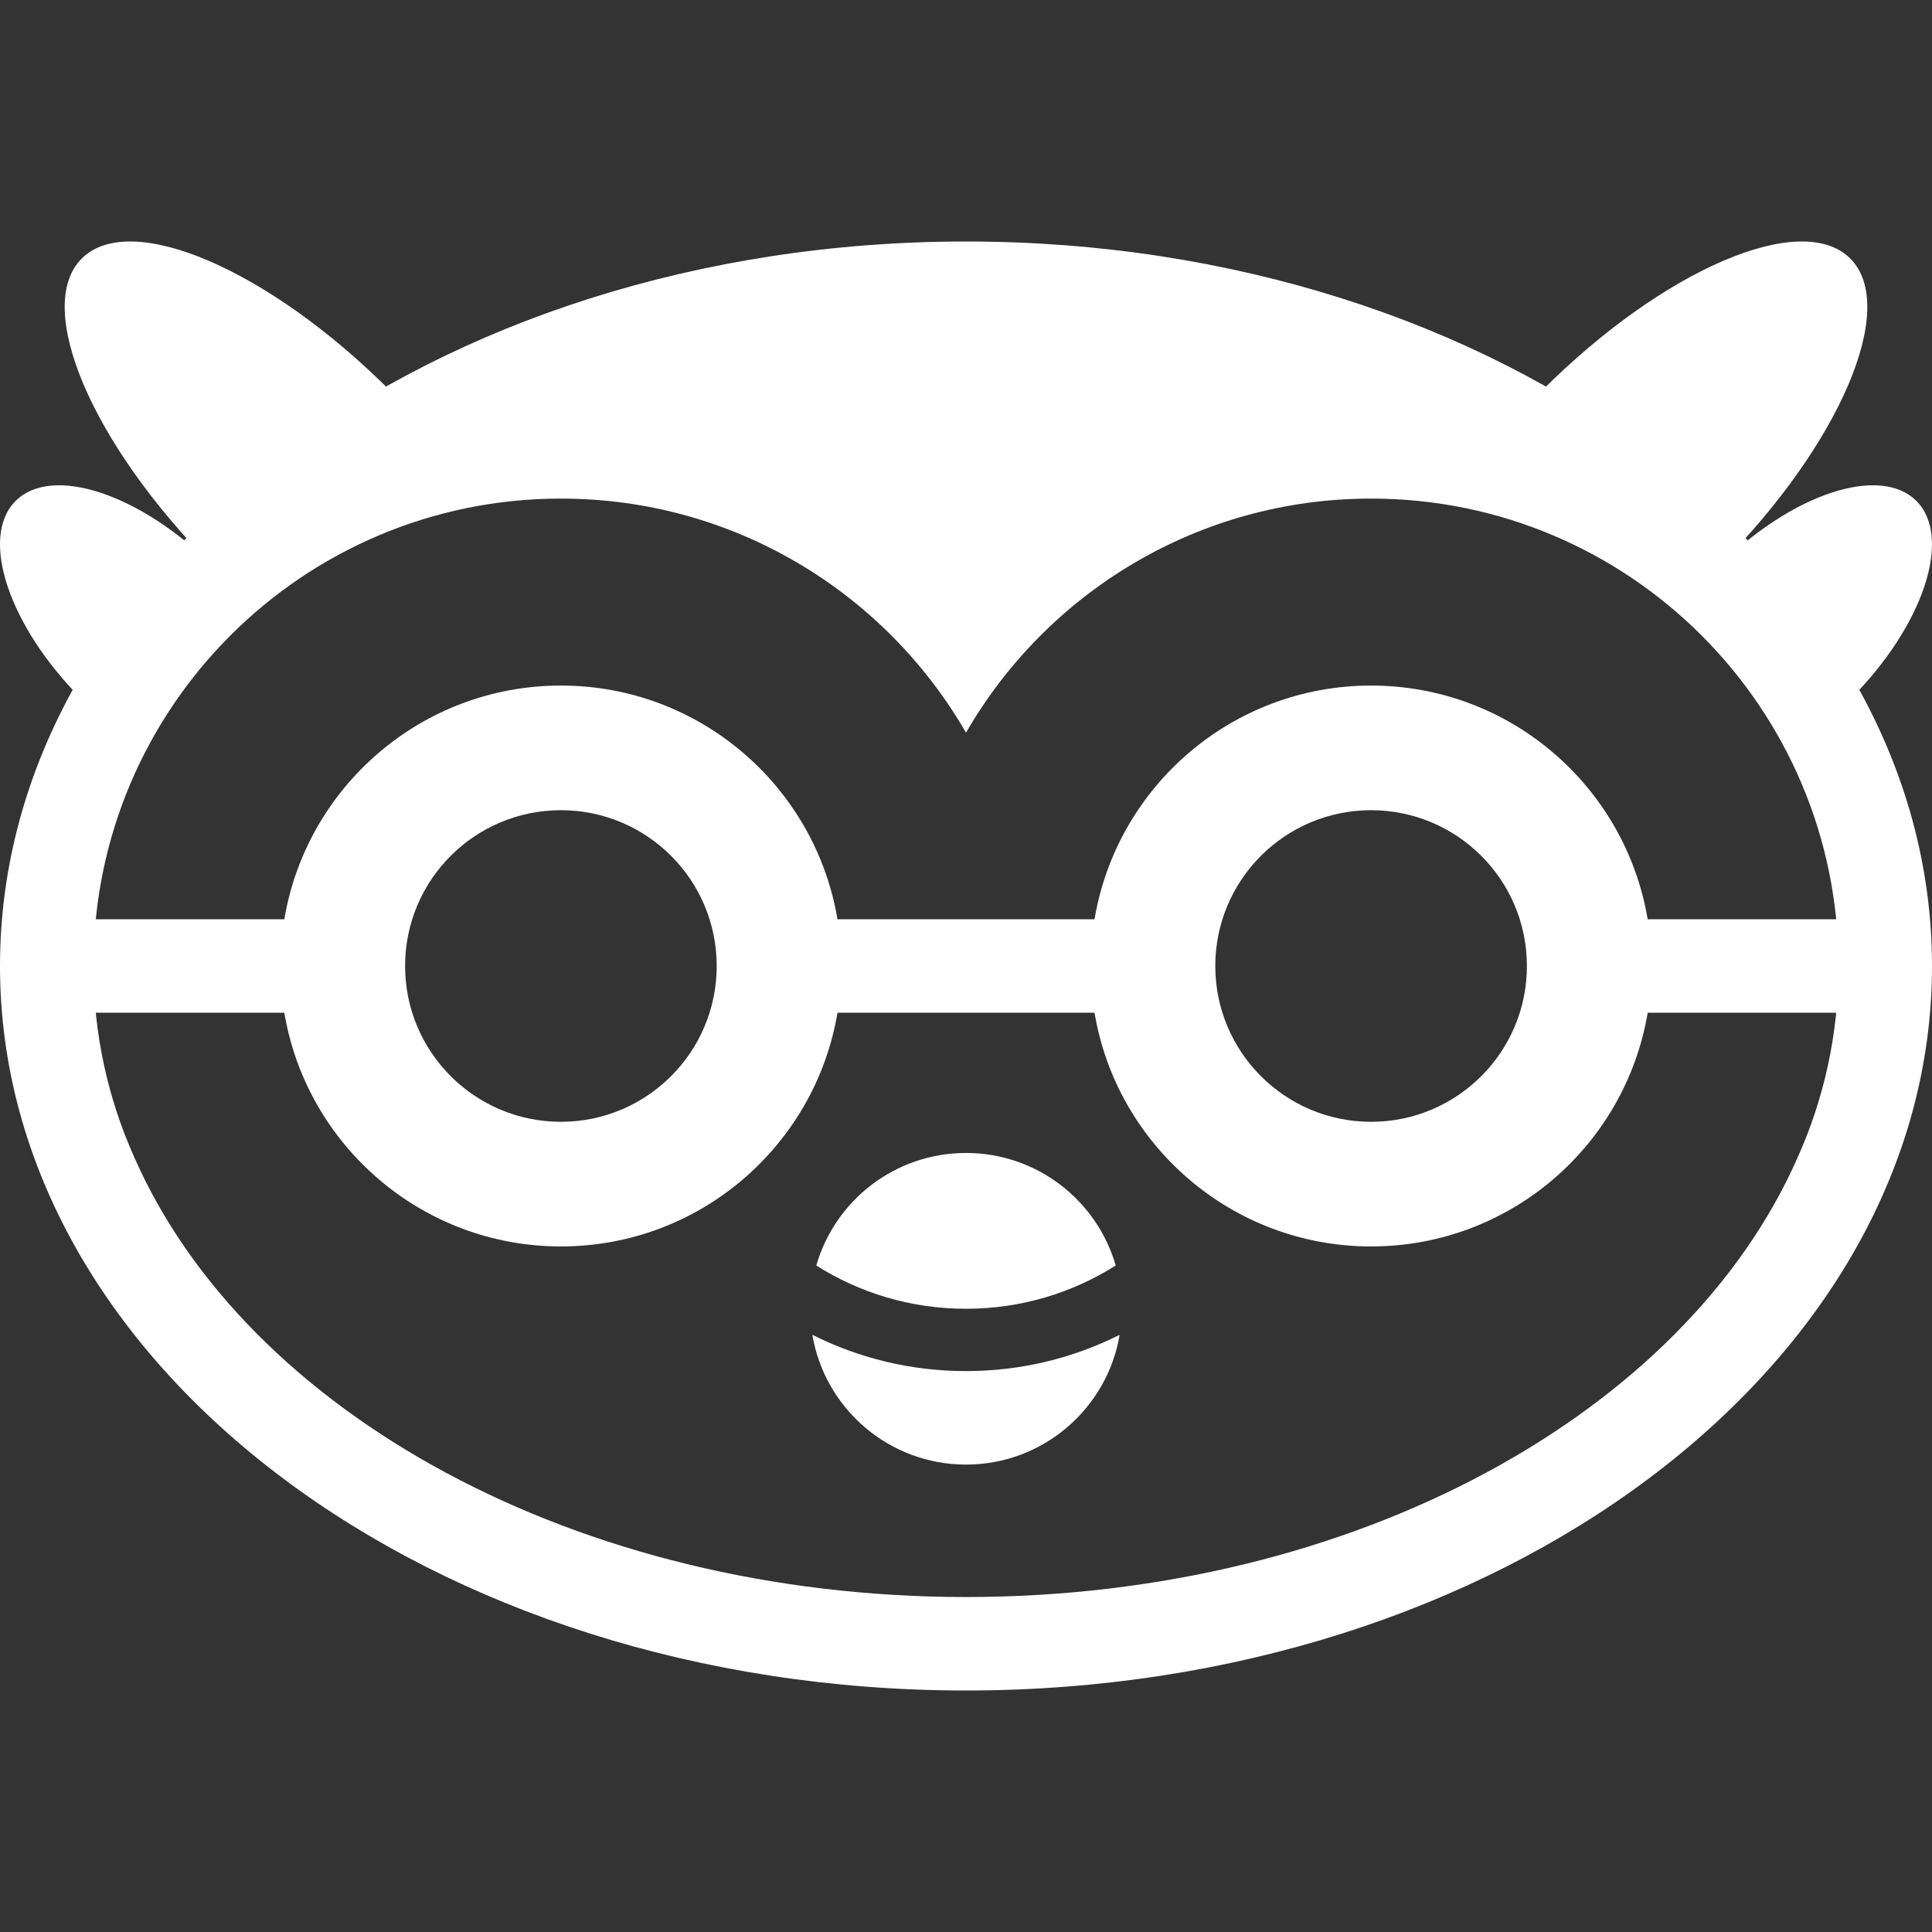<svg width="120" height="120" viewBox="0 0 120 120" fill="none" xmlns="http://www.w3.org/2000/svg">
<rect x="0" y="0" width="120" height="120" fill="#333333" stroke="none"/>
<path fill-rule="evenodd" clip-rule="evenodd" d="M114.923 16.058C111.9 13.035 103.321 16.711 95.763 24.27C95.723 24.31 95.683 24.35 95.643 24.39L106.591 35.339C106.607 35.322 106.624 35.306 106.64 35.29C106.624 35.306 106.608 35.323 106.591 35.339L114.802 43.55C114.842 43.51 114.883 43.47 114.923 43.43C119.458 38.895 121.296 33.38 119.029 31.113C116.773 28.857 111.305 30.664 106.783 35.147C114.293 27.606 117.937 19.072 114.923 16.058Z" fill="white"/>
<path fill-rule="evenodd" clip-rule="evenodd" d="M5.077 16.058C8.1 13.035 16.678 16.711 24.237 24.27C24.318 24.351 24.399 24.432 24.479 24.513L13.532 35.46C13.475 35.404 13.417 35.347 13.36 35.29C13.417 35.347 13.473 35.405 13.529 35.463L5.321 43.671C5.24 43.591 5.158 43.511 5.077 43.43C0.542 38.895 -1.296 33.38 0.971 31.113C3.227 28.857 8.695 30.664 13.217 35.147C5.707 27.606 2.063 19.072 5.077 16.058Z" fill="white"/>
<path fill-rule="evenodd" clip-rule="evenodd" d="M60 105C93.137 105 120 84.853 120 60C120 35.147 93.137 15 60 15C26.863 15 0 35.147 0 60C0 84.853 26.863 105 60 105ZM114.194 60C114.194 64.241 113.284 68.269 111.65 71.901C104.684 87.728 84.193 99.194 60 99.194C35.81 99.194 15.322 87.732 8.353 71.908C6.717 68.274 5.806 64.243 5.806 60C5.806 43.966 18.805 30.968 34.839 30.968C45.594 30.968 54.983 36.816 60 45.507C65.017 36.816 74.406 30.968 85.161 30.968C101.195 30.968 114.194 43.966 114.194 60Z" fill="white"/>
<path fill-rule="evenodd" clip-rule="evenodd" d="M34.839 77.419C43.47 77.419 50.635 71.142 52.017 62.903H67.983C69.365 71.142 76.53 77.419 85.161 77.419C93.793 77.419 100.958 71.142 102.34 62.903H117.581V57.097H102.34C100.958 48.858 93.793 42.581 85.161 42.581C76.53 42.581 69.365 48.858 67.983 57.097H52.017C50.635 48.858 43.47 42.581 34.839 42.581C26.207 42.581 19.043 48.858 17.66 57.097H2.903V62.903H17.66C19.043 71.142 26.207 77.419 34.839 77.419ZM44.516 60C44.516 65.345 40.183 69.677 34.839 69.677C29.494 69.677 25.161 65.345 25.161 60C25.161 54.655 29.494 50.323 34.839 50.323C40.183 50.323 44.516 54.655 44.516 60ZM94.839 60C94.839 65.345 90.506 69.677 85.161 69.677C79.817 69.677 75.484 65.345 75.484 60C75.484 54.655 79.817 50.323 85.161 50.323C90.506 50.323 94.839 54.655 94.839 60Z" fill="white"/>
<path fill-rule="evenodd" clip-rule="evenodd" d="M69.543 82.908C66.672 84.35 63.431 85.161 60 85.161C56.569 85.161 53.327 84.35 50.457 82.908C51.227 87.483 55.206 90.968 60 90.968C64.793 90.968 68.773 87.483 69.543 82.908ZM50.7 78.603C51.865 74.566 55.587 71.613 60 71.613C64.412 71.613 68.135 74.566 69.299 78.603C66.608 80.305 63.419 81.29 60 81.29C56.58 81.29 53.391 80.305 50.7 78.603Z" fill="white"/>
</svg>
